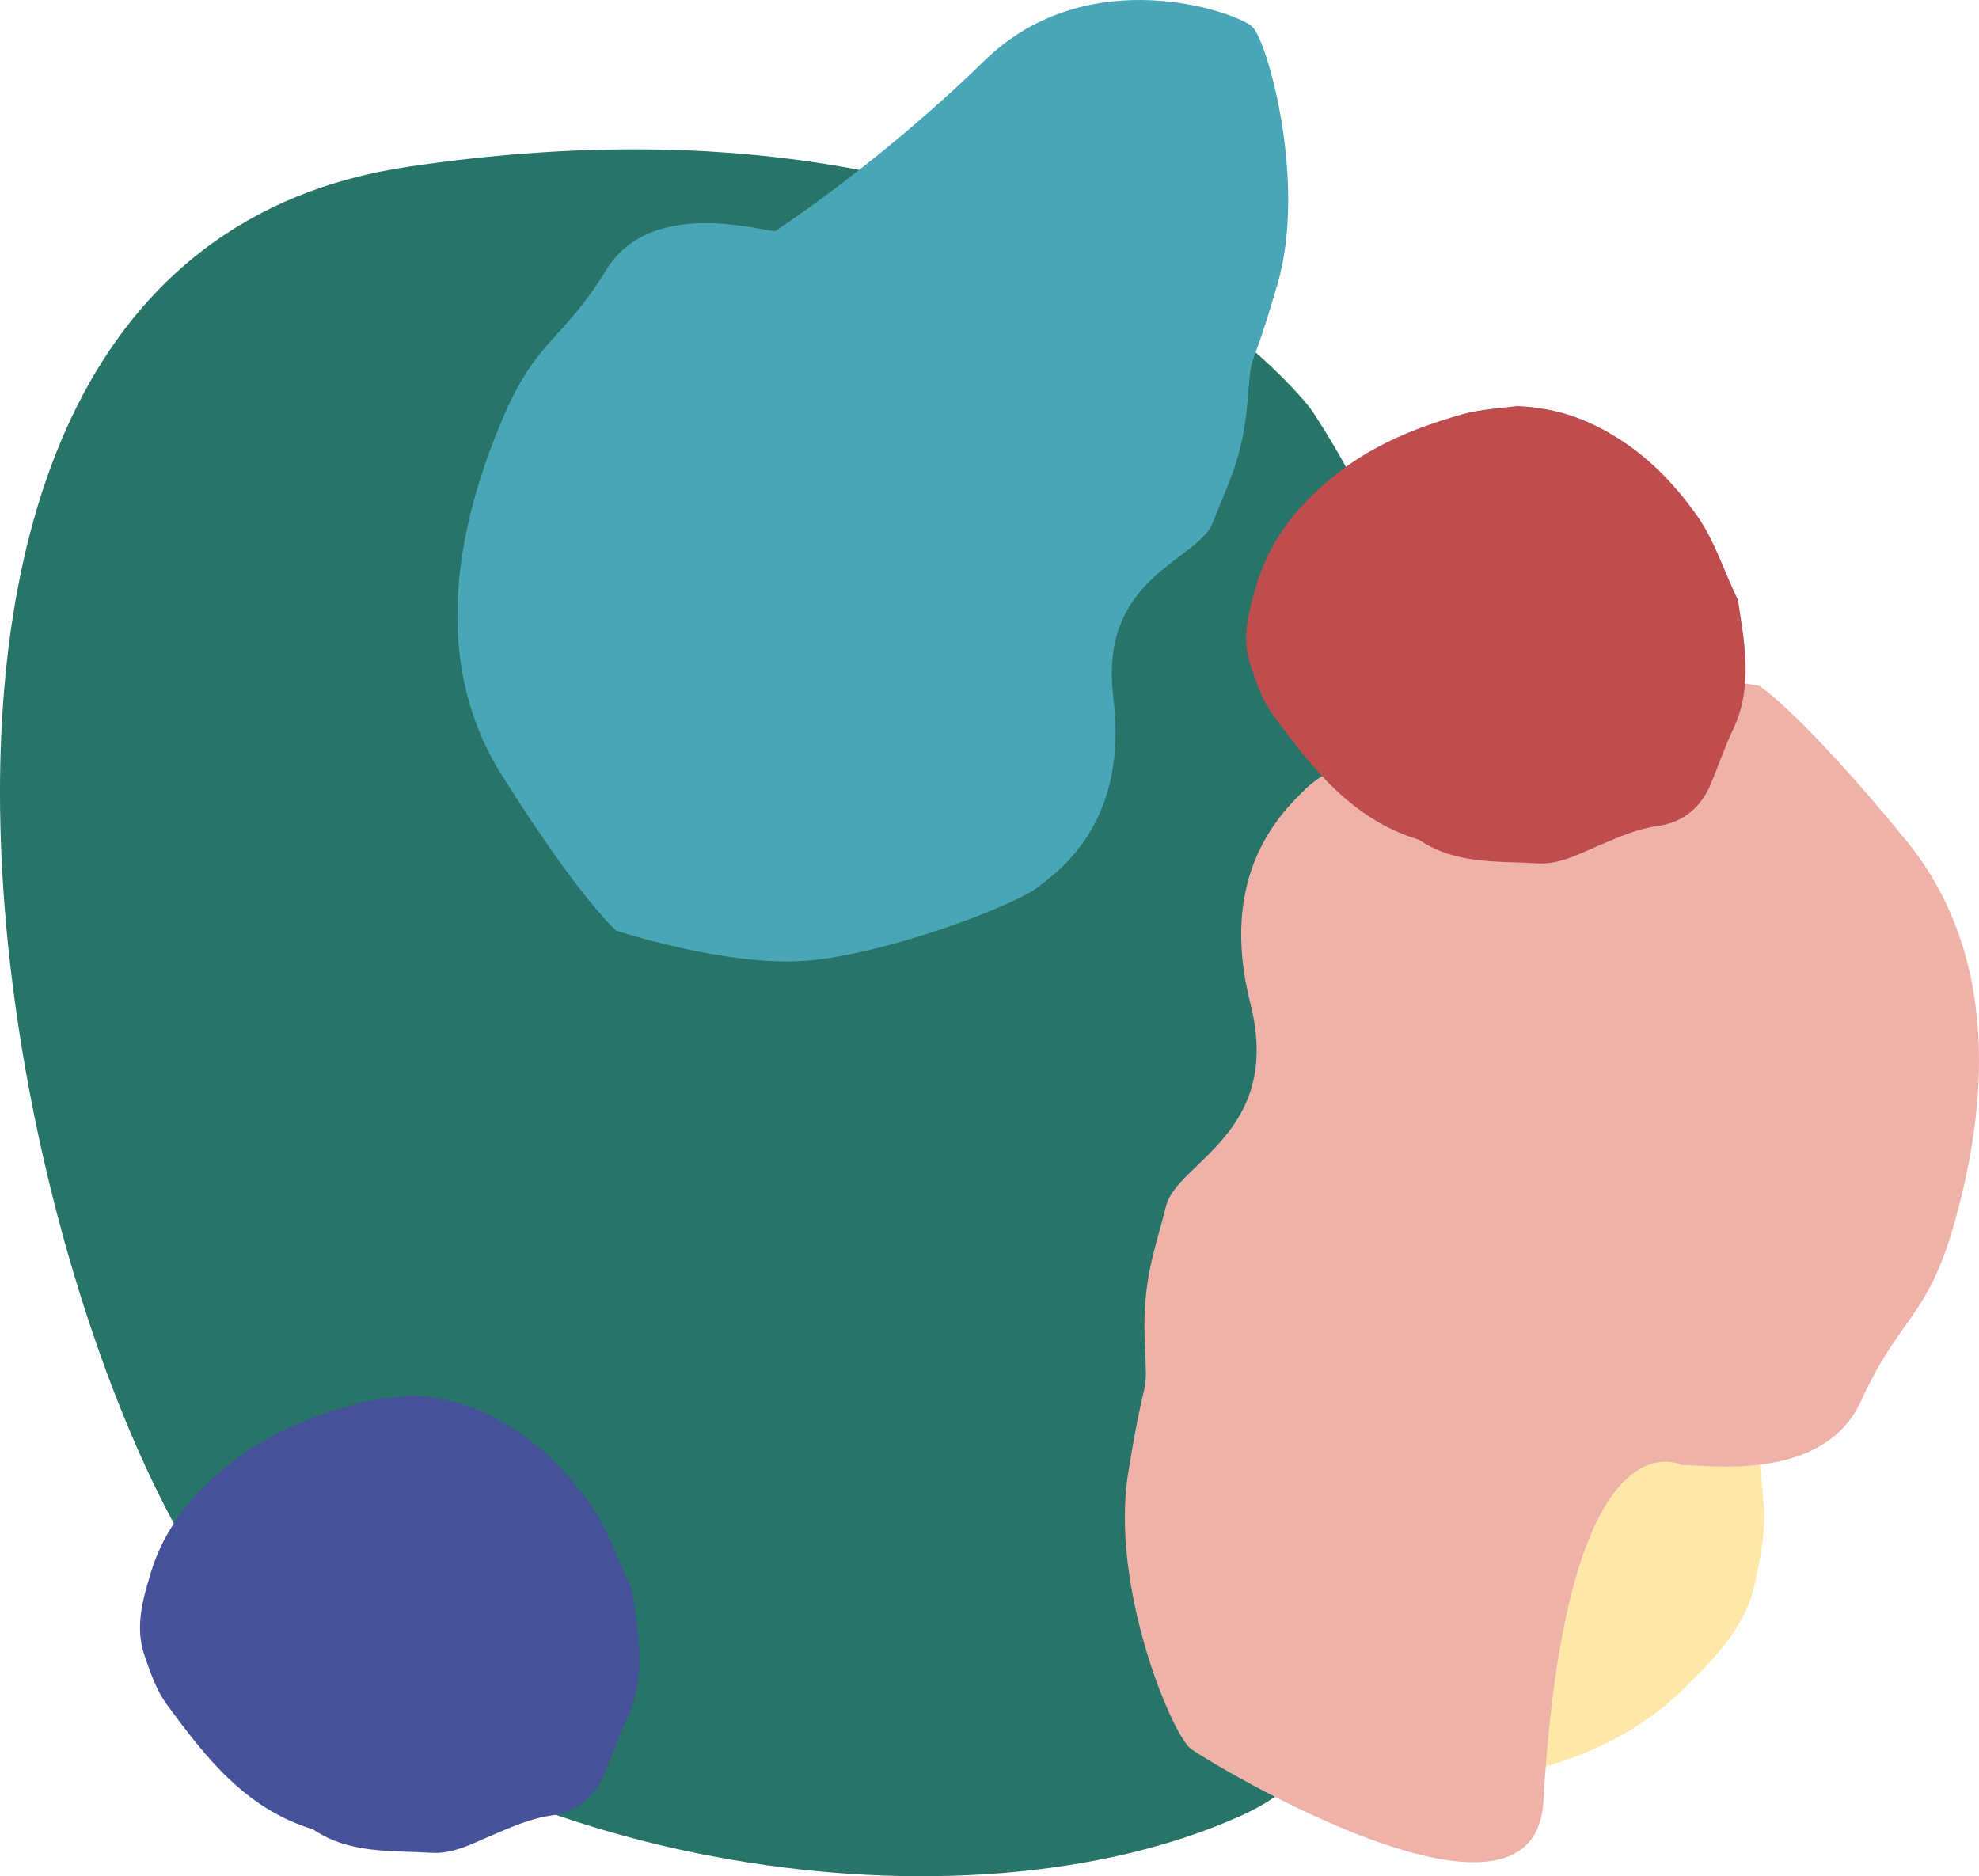 <?xml version="1.0" encoding="UTF-8"?>
<svg width="424px" height="402px" viewBox="0 0 424 402" version="1.1" xmlns="http://www.w3.org/2000/svg" xmlns:xlink="http://www.w3.org/1999/xlink">
    <!-- Generator: Sketch 46.2 (44496) - http://www.bohemiancoding.com/sketch -->
    <title>shapes_title</title>
    <desc>Created with Sketch.</desc>
    <defs></defs>
    <g id="SHOP" stroke="none" stroke-width="1" fill="none" fill-rule="evenodd">
        <g id="LANDING" transform="translate(-499, -220)">
            <g id="shapes_title" transform="translate(499, 220)">
                <path d="M267.084,374.017 C256.372,367.609 250.129,359.388 245.559,349.844 C241.006,340.325 238.86,330.131 238.114,319.238 C237.456,309.664 239.826,300.523 240.702,291.184 C240.738,290.811 240.735,290.406 240.87,290.061 C245.956,277.264 250.513,264.207 262.309,255.313 C267.203,251.626 271.723,247.418 276.446,243.488 C282.572,238.402 289.536,236.62 296.537,239.12 C302.725,241.328 309.106,241.572 315.54,241.992 C321.657,242.385 328.044,242.199 333.276,245.469 C343.204,251.681 354.432,256.477 359.873,268.026 C359.952,268.189 360.04,268.354 360.163,268.488 C374.135,283.425 376.229,303.072 377.9,322.707 C378.366,328.162 377.113,333.997 375.909,339.539 C373.953,348.554 367.545,355.091 361.281,361.316 C350.667,371.864 337.763,377.441 323.443,380.359 C309.418,383.218 295.923,381.996 282.551,379.333 C276.662,378.159 271.157,375.454 267.084,374.017 Z" id="Fill-1-Copy-12" fill="#FFE7A9"></path>
                <path d="M304.525,145.89 C306.676,172.907 308.824,222.788 292.7,235.258 C292.7,235.258 326.025,362.04 265.828,389.06 C205.631,416.077 104.59,399.451 55.145,351.649 C5.696,303.844 -52.35,56.519 87.392,35.734 C227.131,14.952 280.878,87.694 280.878,87.694 C280.878,87.694 302.374,118.87 304.525,145.89 Z" id="Fill-1-Copy-7" fill="#287469"></path>
                <path d="M360.423,313.939 C360.423,313.939 335.643,300.603 330.665,385.982 C328.699,419.698 258.979,377.619 255.073,374.648 C251.166,371.678 237.758,340.055 241.726,315.521 C245.694,290.987 245.817,301.284 245.267,287.601 C244.718,273.918 247.486,267.859 249.825,258.413 C252.165,248.968 274.932,242.81 267.893,215.008 C260.854,187.207 274.507,174.118 279.857,168.895 C285.209,163.674 313.693,148.813 332.077,145.237 C350.46,141.66 376.99,146.976 376.99,146.976 C376.99,146.976 386.001,152.774 408.258,179.904 C430.516,207.032 424.35,242.14 418.652,262.298 C412.956,282.457 407.014,282.02 398.713,300.198 C390.411,318.376 363.902,313.523 360.423,313.939 Z" id="Fill-1-Copy-9" fill="#EFB2A8"></path>
                <path d="M324.99,87 C334.181,87.376 341.172,90.272 347.577,94.495 C353.96,98.709 359.049,104.1 363.498,110.357 C367.409,115.857 369.226,122.072 372.069,127.925 C372.182,128.159 372.332,128.4 372.371,128.649 C373.783,137.919 375.627,147.174 371.32,156.275 C369.533,160.048 368.175,164.012 366.585,167.876 C364.52,172.881 360.713,176.184 355.322,176.945 C350.557,177.619 346.385,179.526 342.115,181.346 C338.058,183.079 334.038,185.245 329.499,184.977 C320.881,184.466 311.948,185.217 304.256,180.078 C304.146,180.006 304.029,179.936 303.902,179.896 C289.516,175.48 281.013,164.434 272.785,153.259 C270.498,150.154 269.173,146.271 267.923,142.577 C265.888,136.571 267.605,130.609 269.345,124.881 C272.291,115.174 278.515,107.696 286.614,101.348 C294.546,95.131 303.627,91.518 313.155,88.805 C317.351,87.611 321.86,87.453 324.99,87" id="Fill-1" fill="#C04D4D"></path>
                <path d="M87.99,299 C97.181,299.376 104.172,302.272 110.577,306.495 C116.96,310.709 122.049,316.1 126.498,322.357 C130.409,327.857 132.226,334.072 135.069,339.925 C135.182,340.159 135.332,340.4 135.371,340.649 C136.783,349.919 138.627,359.174 134.32,368.275 C132.533,372.048 131.175,376.012 129.585,379.876 C127.52,384.881 123.713,388.184 118.322,388.945 C113.557,389.619 109.385,391.526 105.115,393.346 C101.058,395.079 97.038,397.245 92.499,396.977 C83.881,396.466 74.948,397.217 67.256,392.078 C67.146,392.006 67.029,391.936 66.902,391.896 C52.516,387.48 44.013,376.434 35.785,365.259 C33.498,362.154 32.173,358.271 30.923,354.577 C28.888,348.571 30.605,342.609 32.345,336.881 C35.291,327.174 41.515,319.696 49.614,313.348 C57.546,307.131 66.627,303.518 76.155,300.805 C80.351,299.611 84.86,299.453 87.99,299" id="Fill-1-Copy-11" fill="#45529A"></path>
                <path d="M166.101,49.507 C162.906,49.507 139.471,42.22 129.885,57.834 C120.298,73.449 114.973,72.409 107.516,90.104 C100.059,107.8 90.473,139.029 107.516,166.094 C124.559,193.159 132.05,199.404 132.05,199.404 C132.05,199.404 155.449,207.115 172.492,205.862 C189.534,204.609 217.006,194.2 222.443,190.036 C227.88,185.871 241.728,175.463 238.533,149.439 C235.337,123.414 256.64,120.291 259.836,111.964 C263.031,103.637 266.227,98.431 267.292,85.94 C268.358,73.449 267.292,82.817 273.683,60.957 C280.074,39.097 271.554,8.91 268.358,5.787 C265.163,2.664 233.207,-8.786 210.839,13.074 C188.47,34.934 166.101,49.507 166.101,49.507" id="Fill-1-Copy-8" fill="#49A6B7"></path>
            </g>
        </g>
    </g>
</svg>